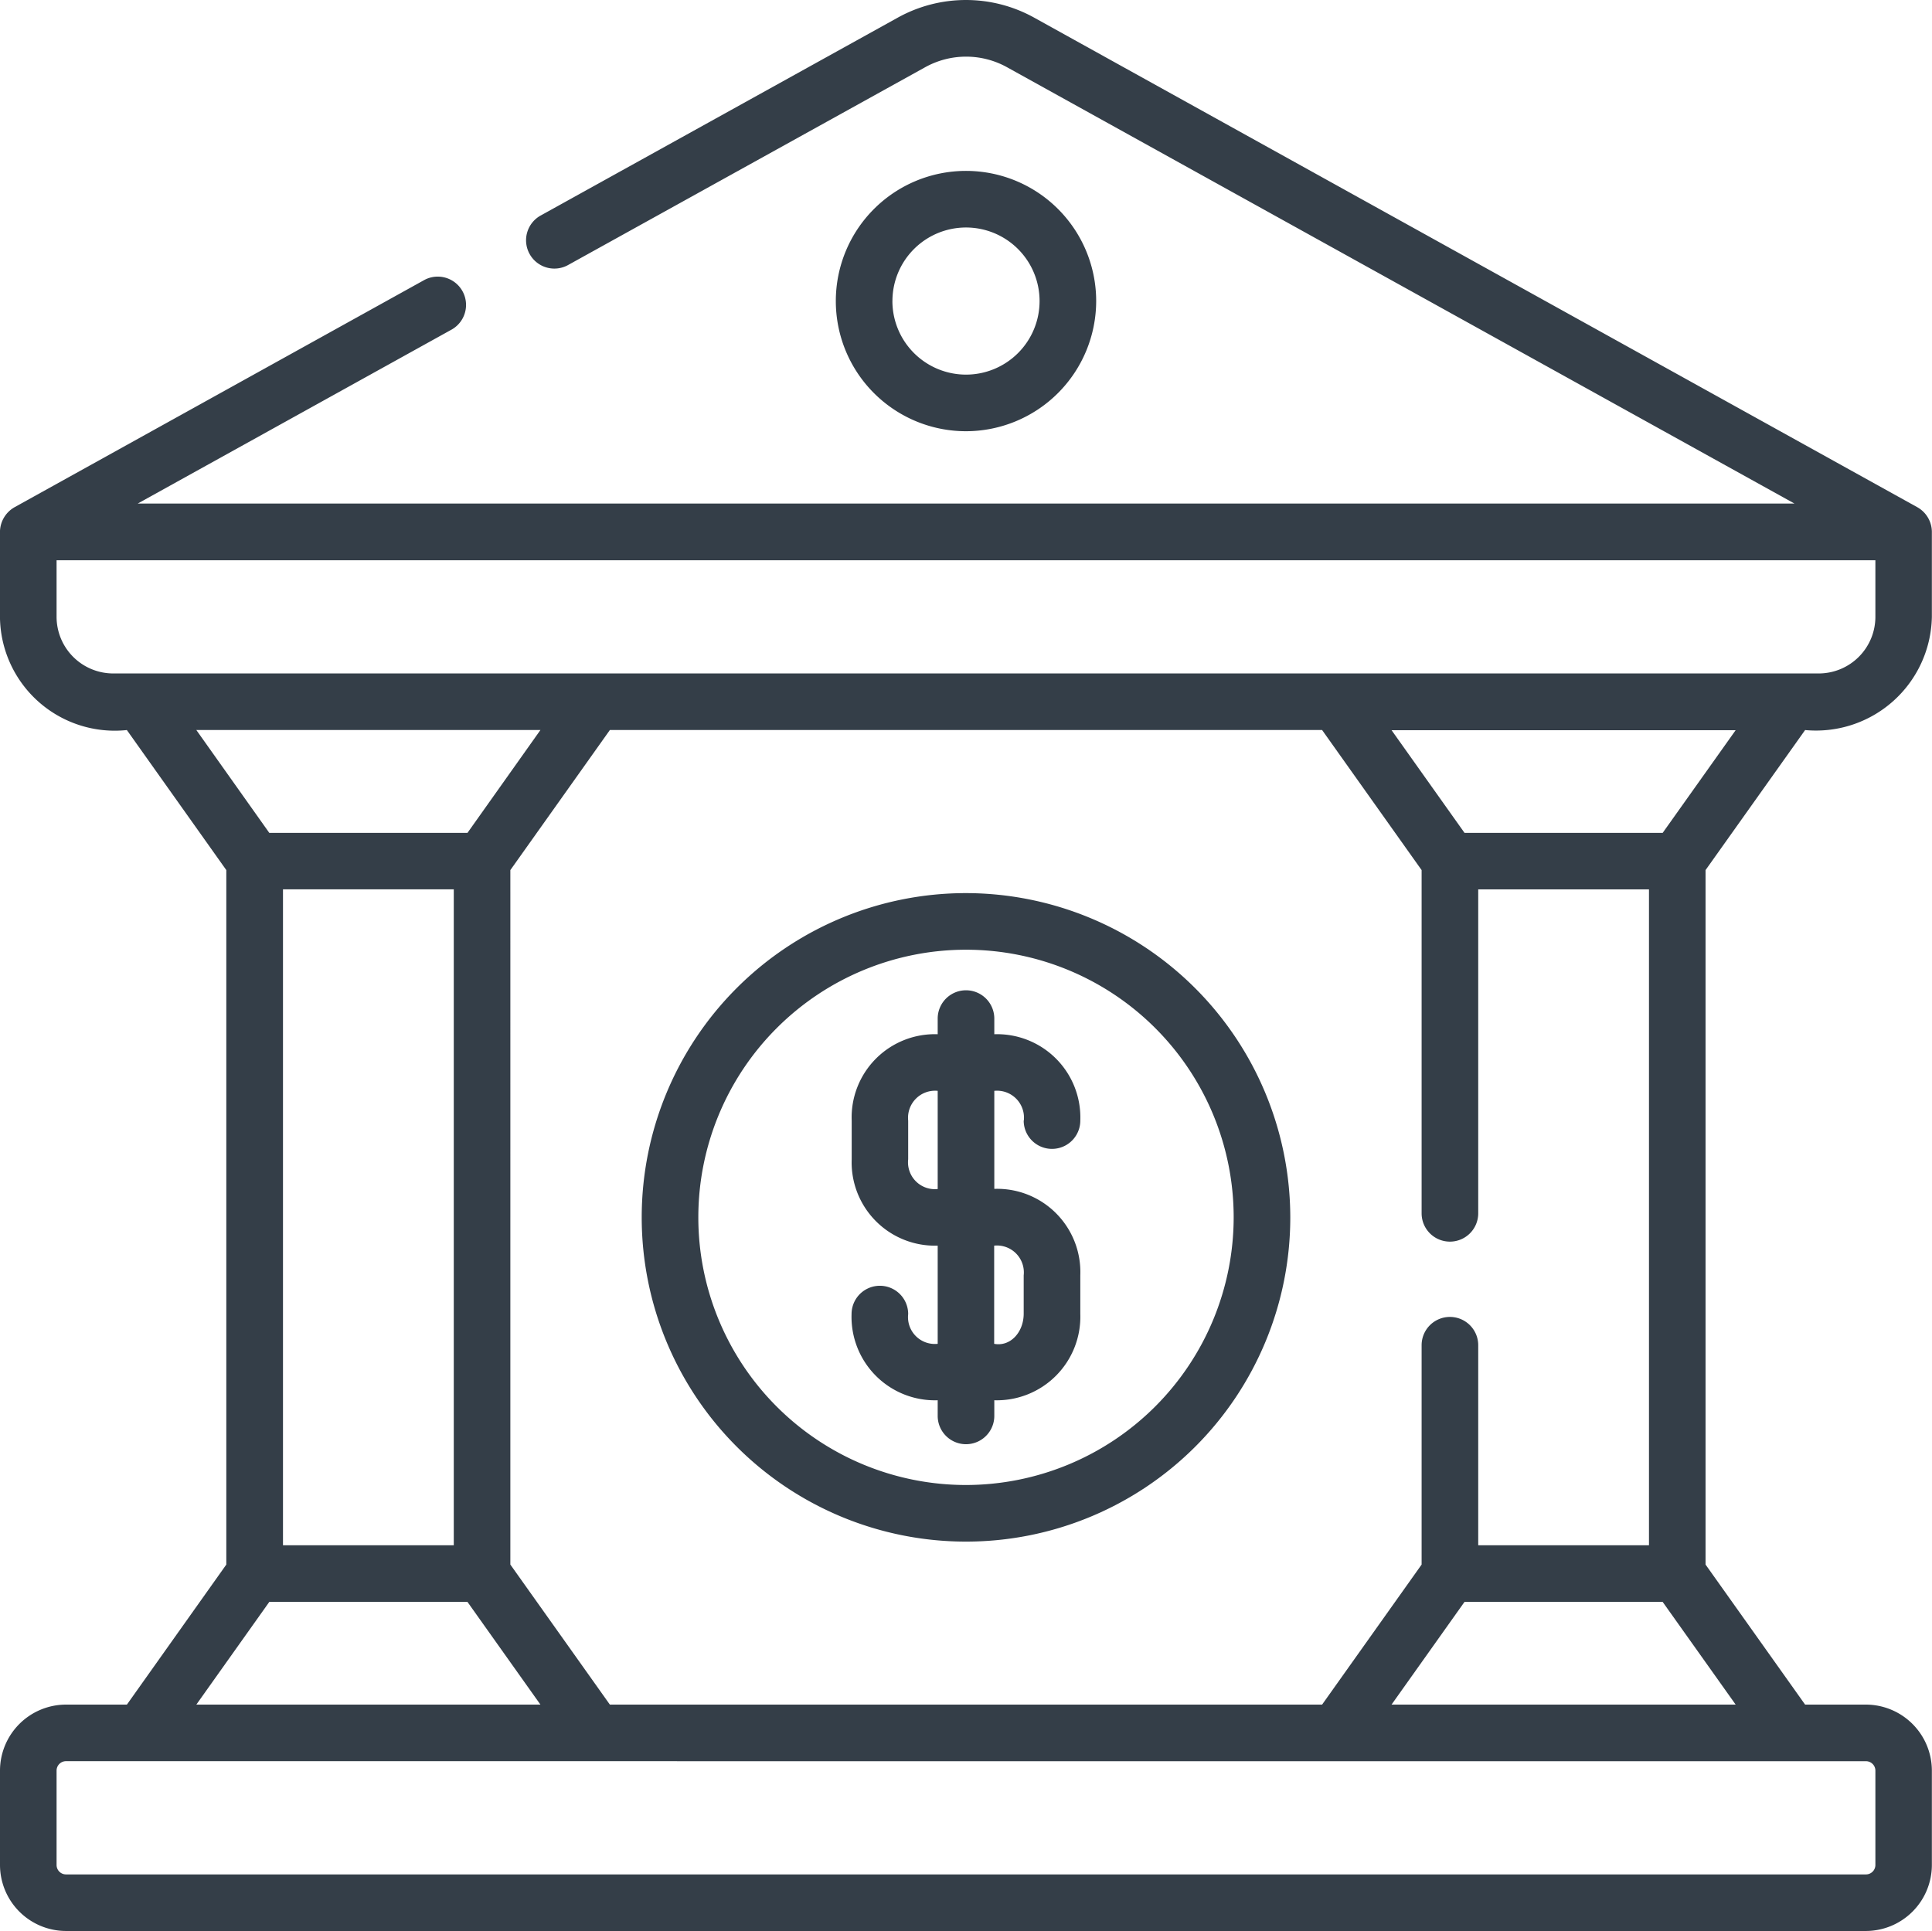 <?xml version="1.0" encoding="UTF-8"?> <svg xmlns="http://www.w3.org/2000/svg" width="58.904" height="58.88" viewBox="0 0 58.904 58.88"><path fill="#343e48" d="M31.211 34.272a.863.863 0 0 0 1.726 0 2.54 2.54 0 0 0-2.622-2.633v-.477a.863.863 0 1 0-1.726 0v.477a2.538 2.538 0 0 0-2.622 2.633v1.18a2.539 2.539 0 0 0 2.622 2.633v2.994a.818.818 0 0 1-.9-.907.863.863 0 1 0-1.726 0 2.543 2.543 0 0 0 2.626 2.628v.477a.863.863 0 1 0 1.726 0V42.8a2.548 2.548 0 0 0 2.622-2.633v-1.18a2.538 2.538 0 0 0-2.622-2.633v-2.989a.822.822 0 0 1 .9.907zm-2.622 2.087a.819.819 0 0 1-.9-.907v-1.18a.825.825 0 0 1 .9-.907zm2.622 2.633v1.18c-.007.566-.416 1-.9.907v-2.994a.821.821 0 0 1 .9.907zm2.21-29.709a3.969 3.969 0 1 0-3.969 3.969 3.974 3.974 0 0 0 3.969-3.969zm-6.212 0a2.243 2.243 0 1 1 2.243 2.243 2.246 2.246 0 0 1-2.244-2.243zm2.243 18.053a9.887 9.887 0 1 0 9.887 9.887 9.9 9.9 0 0 0-9.887-9.887zm0 18.048a8.161 8.161 0 1 1 8.161-8.161 8.17 8.17 0 0 1-8.161 8.161zm25.583-23.02a3.534 3.534 0 0 0 3.865-3.452v-2.588a.867.867 0 0 0-.453-.76L31.543.648a4.289 4.289 0 0 0-4.184 0L16.5 6.666a.863.863 0 1 0 .837 1.509L28.2 2.157a2.574 2.574 0 0 1 2.51 0l24 13.3H4.2l9.581-5.311a.863.863 0 0 0-.837-1.509L.453 15.564a.875.875 0 0 0-.454.76v2.589a3.5 3.5 0 0 0 3.869 3.451l3.032 4.27V47.81l-3.031 4.27H2.013A2.016 2.016 0 0 0 0 54.093v2.877a2.016 2.016 0 0 0 2.013 2.013H56.89a2.016 2.016 0 0 0 2.01-2.013v-2.877a2.016 2.016 0 0 0-2.01-2.013h-1.855L52 47.81V26.634zM3.451 20.638a1.728 1.728 0 0 1-1.726-1.726v-1.726h55.453v1.726a1.728 1.728 0 0 1-1.726 1.726zm40.755 17.325a.863.863 0 0 0 .863-.863v-9.878h5.206v20h-5.206v-6.1a.863.863 0 0 0-1.726 0v6.688l-3.034 4.27H18.594l-3.034-4.27V26.634l3.034-4.271h21.715l3.034 4.271V37.1a.863.863 0 0 0 .863.863zm-38.22-15.6h10.491L14.252 25.5H8.211zm7.849 4.858v20H8.628v-20zM8.211 48.948h6.041l2.225 3.132H5.986zm48.679 4.858a.288.288 0 0 1 .288.288v2.876a.288.288 0 0 1-.288.288H2.013a.288.288 0 0 1-.288-.288v-2.877a.288.288 0 0 1 .288-.288zm-3.972-1.726H42.426l2.225-3.132h6.041zM50.692 25.5h-6.04l-2.225-3.132h10.491z" transform="translate(0 -0.103)"></path></svg> 